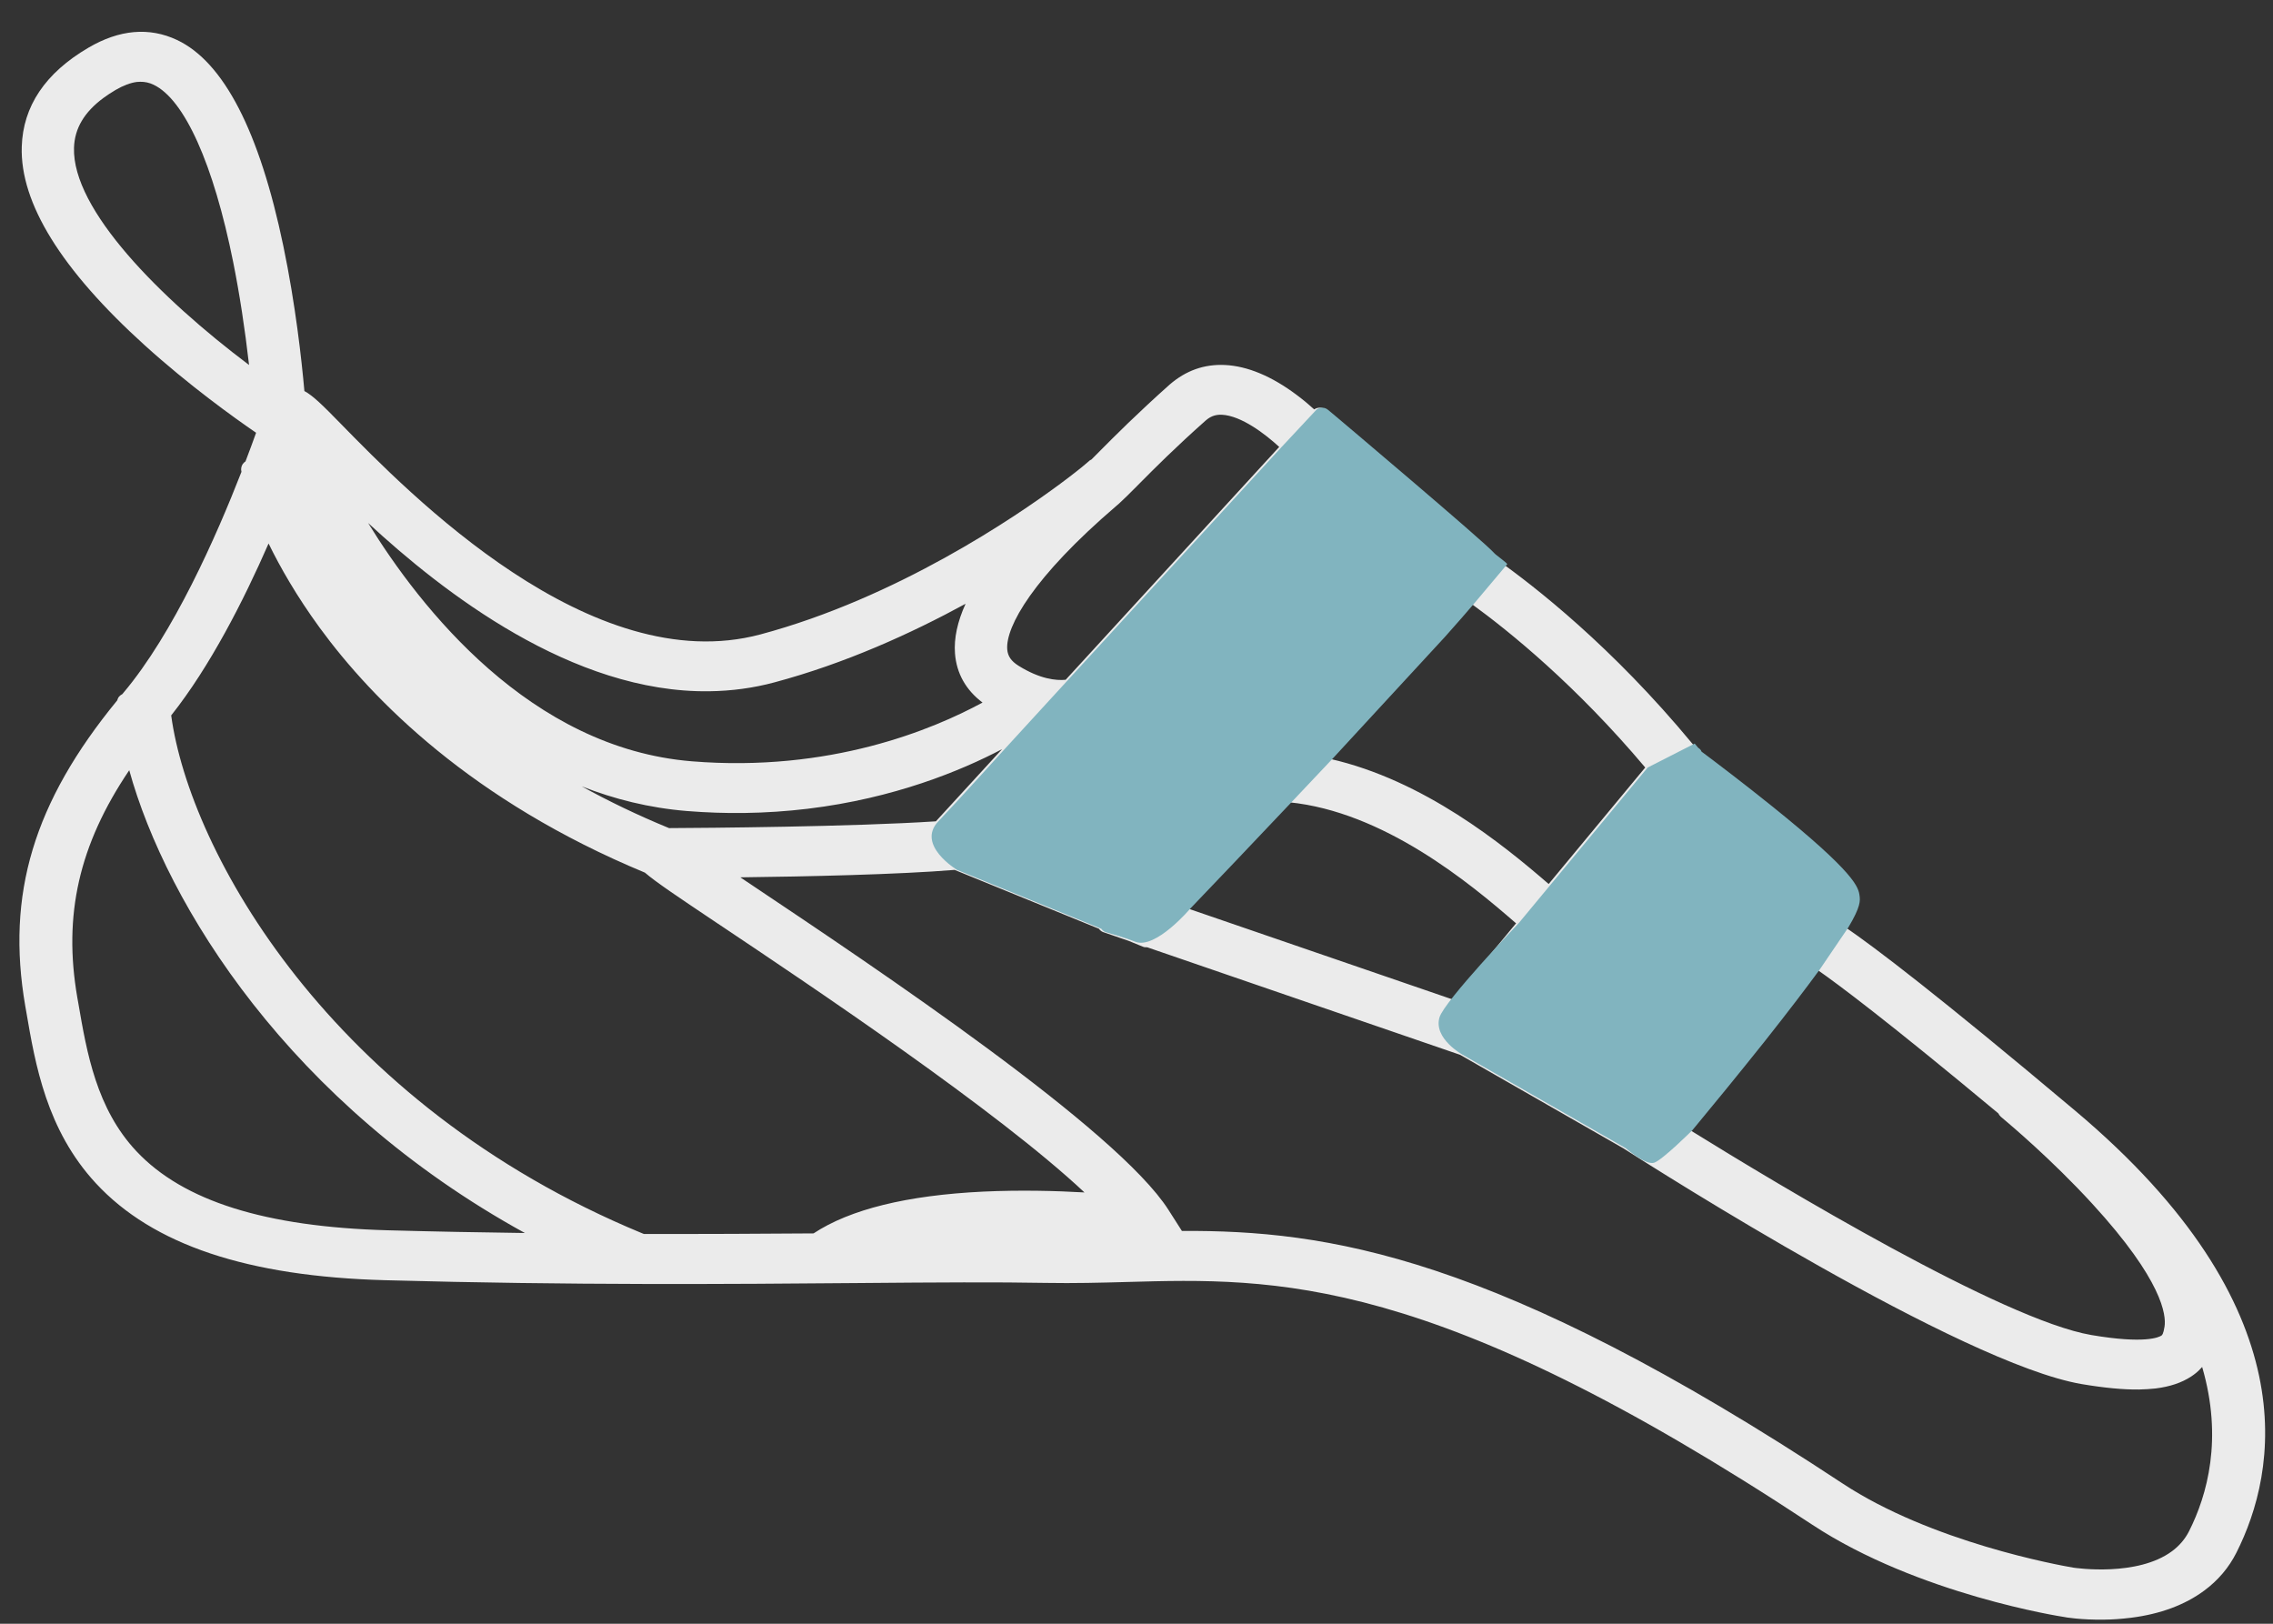 <?xml version="1.0" encoding="utf-8"?>
<!-- Generator: Adobe Illustrator 16.0.0, SVG Export Plug-In . SVG Version: 6.00 Build 0)  -->
<!DOCTYPE svg PUBLIC "-//W3C//DTD SVG 1.1//EN" "http://www.w3.org/Graphics/SVG/1.1/DTD/svg11.dtd">
<svg version="1.1" id="Calque_1" xmlns="http://www.w3.org/2000/svg" xmlns:xlink="http://www.w3.org/1999/xlink" x="0px" y="0px"
	 width="70px" height="50px" viewBox="0 0 70 50" enable-background="new 0 0 70 50" xml:space="preserve">
<rect x="0" y="0" width="70" height="50" fill="#333333" stroke="none"/>
<path fill="#EBEBEB" d="M63.913,34.206c-4.238-3.565-6.181-5.037-7.069-5.644c0.391-0.648,0.368-0.828,0.35-0.978
	c-0.035-0.252-0.096-0.672-2.726-2.782c-0.827-0.666-1.686-1.318-2.143-1.659c-0.009-0.015-0.011-0.031-0.021-0.044
	c-0.022-0.03-0.051-0.055-0.082-0.074l-0.106-0.128c-2.459-2.971-4.841-4.838-6.084-5.713c-0.021-0.051-0.054-0.102-0.095-0.152
	c-0.285-0.335-4.856-4.195-4.904-4.233l-0.21-0.178c-0.101-0.087-0.24-0.087-0.351-0.015c-0.148-0.135-0.328-0.287-0.535-0.442
	c-0.774-0.581-1.521-0.892-2.215-0.925c-0.641-0.029-1.199,0.172-1.695,0.598c-1.023,0.912-1.697,1.591-2.145,2.041
	c-0.097,0.098-0.187,0.189-0.269,0.271c-0.034,0.013-0.067,0.035-0.097,0.067l-0.205,0.173c-0.031,0.024-0.261,0.213-0.658,0.507
	c-1.376,1.02-5.034,3.514-9.233,4.639c-5.223,1.397-10.816-4.329-12.93-6.491c-0.53-0.542-0.844-0.857-1.116-1.003
	c-0.086-0.965-0.274-2.67-0.648-4.464C7.992,4.047,6.891,1.911,5.452,1.231C4.595,0.828,3.677,0.909,2.723,1.469
	C1.392,2.248,0.708,3.274,0.67,4.516C0.615,6.251,1.89,8.308,4.455,10.63c1.371,1.241,2.755,2.232,3.432,2.696
	c-0.089,0.248-0.198,0.546-0.326,0.881c-0.035,0.023-0.065,0.053-0.089,0.087c-0.043,0.07-0.057,0.152-0.037,0.23l0.001,0.006
	c-0.771,1.979-2.093,4.975-3.637,6.806c-0.011,0.013-0.02,0.025-0.031,0.038c-0.039,0.019-0.074,0.045-0.102,0.078
	c-0.028,0.034-0.045,0.074-0.056,0.115c-2.574,3.139-3.425,5.969-2.832,9.41l0.032,0.182c0.277,1.621,0.624,3.637,2.144,5.279
	c1.753,1.893,4.668,2.869,8.914,2.984c5.76,0.159,10.616,0.12,14.57,0.087c2.436-0.021,4.275-0.032,5.784-0.004
	c0.847,0.015,1.681-0.006,2.463-0.028c4.625-0.129,9.411-0.263,21.122,7.471c3.268,2.156,7.729,2.841,7.748,2.842
	c0.051,0.014,0.545,0.094,1.237,0.084c0.244-0.002,0.515-0.018,0.843-0.059c0.898-0.114,1.653-0.396,2.243-0.832
	c0.427-0.314,0.763-0.709,0.996-1.172C70.122,45.338,71.137,40.283,63.913,34.206z M2.279,4.549
	c0.019-0.594,0.314-1.095,0.905-1.532C3.299,2.932,3.424,2.85,3.56,2.77c0.234-0.137,0.46-0.221,0.65-0.246
	C4.245,2.52,4.279,2.518,4.319,2.518c0.143-0.002,0.276,0.027,0.408,0.09c0.952,0.449,1.848,2.441,2.455,5.466
	c0.195,0.974,0.359,2.036,0.488,3.165C4.931,9.179,2.219,6.454,2.279,4.549z M54.271,32.064c0.729-0.92,1.276-1.637,1.691-2.205
	c0.657,0.457,2.191,1.604,5.579,4.425c0.019,0.038,0.042,0.073,0.076,0.103l0.207,0.176c0.012,0.013,1.342,1.119,2.614,2.508
	c2.168,2.365,2.275,3.43,2.222,3.777c-0.037,0.238-0.078,0.271-0.101,0.281c-0.069,0.047-0.502,0.262-2.156-0.02
	c-2.715-0.465-9.549-4.569-12.356-6.31C52.62,34.109,53.447,33.104,54.271,32.064z M44.423,19.609
	c0.361-0.402,0.654-0.74,0.89-1.017c1.19,0.863,3.223,2.513,5.354,5.042l-2.974,3.587c-1.409-1.219-3.846-3.2-6.738-3.854
	C42.439,21.783,43.607,20.519,44.423,19.609z M46.689,28.432l-1.944,2.348l-8.164-2.805c0.754-0.787,1.894-1.979,3.112-3.271
	C42.605,24.994,45.245,27.174,46.689,28.432z M34.376,15.581c0.049-0.04,0.082-0.068,0.088-0.076
	c0.152-0.138,0.328-0.314,0.546-0.533l0.094-0.095c0.455-0.458,1.08-1.087,2.021-1.923l0.063-0.051
	c0.131-0.097,0.269-0.138,0.439-0.132c0.6,0.029,1.334,0.592,1.768,0.991l-6.577,7.171c-0.294,0.027-0.791-0.02-1.452-0.433
	c-0.226-0.142-0.33-0.294-0.347-0.504C30.967,19.296,31.817,17.772,34.376,15.581z M21.846,21.286
	c0.685-0.009,1.357-0.1,2.001-0.273c2.182-0.584,4.211-1.506,5.889-2.421c-0.251,0.554-0.361,1.064-0.326,1.528
	c0.048,0.619,0.335,1.126,0.848,1.514c-1.53,0.831-4.7,2.155-8.952,1.809c-4.976-0.403-8.36-4.722-9.969-7.338
	C13.632,18.228,17.624,21.345,21.846,21.286z M30.86,23.069l-2.038,2.222c-2.574,0.169-7.091,0.204-8.218,0.209
	c-0.974-0.4-1.868-0.833-2.689-1.286c0.996,0.392,2.076,0.665,3.241,0.76c0.595,0.048,1.191,0.068,1.771,0.06
	c0.647-0.009,1.302-0.052,1.949-0.13C27.541,24.583,29.594,23.733,30.86,23.069z M11.933,37.884
	c-3.76-0.104-6.288-0.899-7.729-2.431c-1.234-1.313-1.53-3.037-1.792-4.561L2.38,30.712c-0.436-2.528,0.047-4.694,1.6-6.994
	c1.155,4.172,4.954,10.275,12.184,14.25C14.813,37.951,13.404,37.924,11.933,37.884z M30.283,36.693
	c-2.354,0.113-4.109,0.548-5.228,1.287c-1.601,0.012-3.343,0.021-5.228,0.017l-0.069-0.028C10.169,33.998,5.839,26.215,5.272,22.03
	c1.192-1.501,2.227-3.528,2.999-5.294c0.359,0.734,0.867,1.625,1.576,2.596c1.634,2.234,4.695,5.333,10.014,7.539
	c0.345,0.297,1.008,0.74,2.236,1.563l0.068,0.045c2.849,1.906,8.559,5.729,11.233,8.24C32.514,36.668,31.413,36.641,30.283,36.693z
	 M67.413,47.154c-0.121,0.238-0.297,0.445-0.521,0.611c-1.07,0.793-2.951,0.521-3.041,0.508c-0.439-0.074-4.373-0.787-7.109-2.594
	c-10.707-7.068-15.902-7.796-20.344-7.775l-0.416-0.652c-1.58-2.473-8.934-7.393-12.883-10.035l-0.3-0.201
	c2.053-0.024,4.861-0.086,6.6-0.229l4.442,1.811c0.035,0.047,0.078,0.086,0.133,0.105l0.781,0.268l0.44,0.18
	c0.043,0.019,0.089,0.021,0.135,0.019l9.638,3.312l5.026,2.879c1.035,0.664,10.406,6.625,14.111,7.259
	c0.713,0.12,1.295,0.174,1.772,0.167c0.175-0.002,0.34-0.016,0.501-0.031c0.445-0.055,0.807-0.176,1.104-0.37l0.082-0.058
	c0.1-0.072,0.182-0.153,0.254-0.234C68.464,44.299,67.975,46.043,67.413,47.154z"/>
<path fill="#81B4BF" d="M50.743,23.634l-2.973,3.587l-1.004,1.211c0,0-2.288,2.396-2.435,2.896c-0.192,0.654,0.711,1.15,0.711,1.15
	l5.025,2.879c0,0,0.598,0.522,0.867,0.449c0.244-0.066,1.188-1.007,1.188-1.007c0.572-0.69,1.4-1.698,2.226-2.735
	c0.729-0.92,1.274-1.638,1.69-2.205l0.881-1.297c0.39-0.648,0.367-0.828,0.349-0.978c-0.035-0.252-0.095-0.672-2.726-2.782
	c-0.828-0.666-1.686-1.318-2.143-1.659c-0.008-0.015-0.01-0.031-0.02-0.044c-0.023-0.03-0.051-0.055-0.082-0.074l-0.107-0.128
	L50.743,23.634z"/>
<path fill="#81B4BF" d="M34.959,28.998c0.625,0.25,1.7-1.023,1.7-1.023c0.754-0.787,1.893-1.98,3.112-3.271l1.263-1.337l3.467-3.758
	c0.36-0.402,0.653-0.74,0.89-1.017l1.027-1.22c-0.021-0.051-0.359-0.288-0.4-0.339c-0.285-0.335-4.857-4.195-4.904-4.233
	L40.9,12.622c-0.1-0.087-0.239-0.087-0.35-0.015l-1.078,1.154l-6.576,7.171l-1.959,2.137c0,0-1.479,1.637-2.038,2.222
	c-0.697,0.729,0.576,1.497,0.576,1.497l4.442,1.812c0.035,0.047,0.078,0.086,0.133,0.104C34.052,28.703,34.627,28.865,34.959,28.998
	z"/>
</svg>
